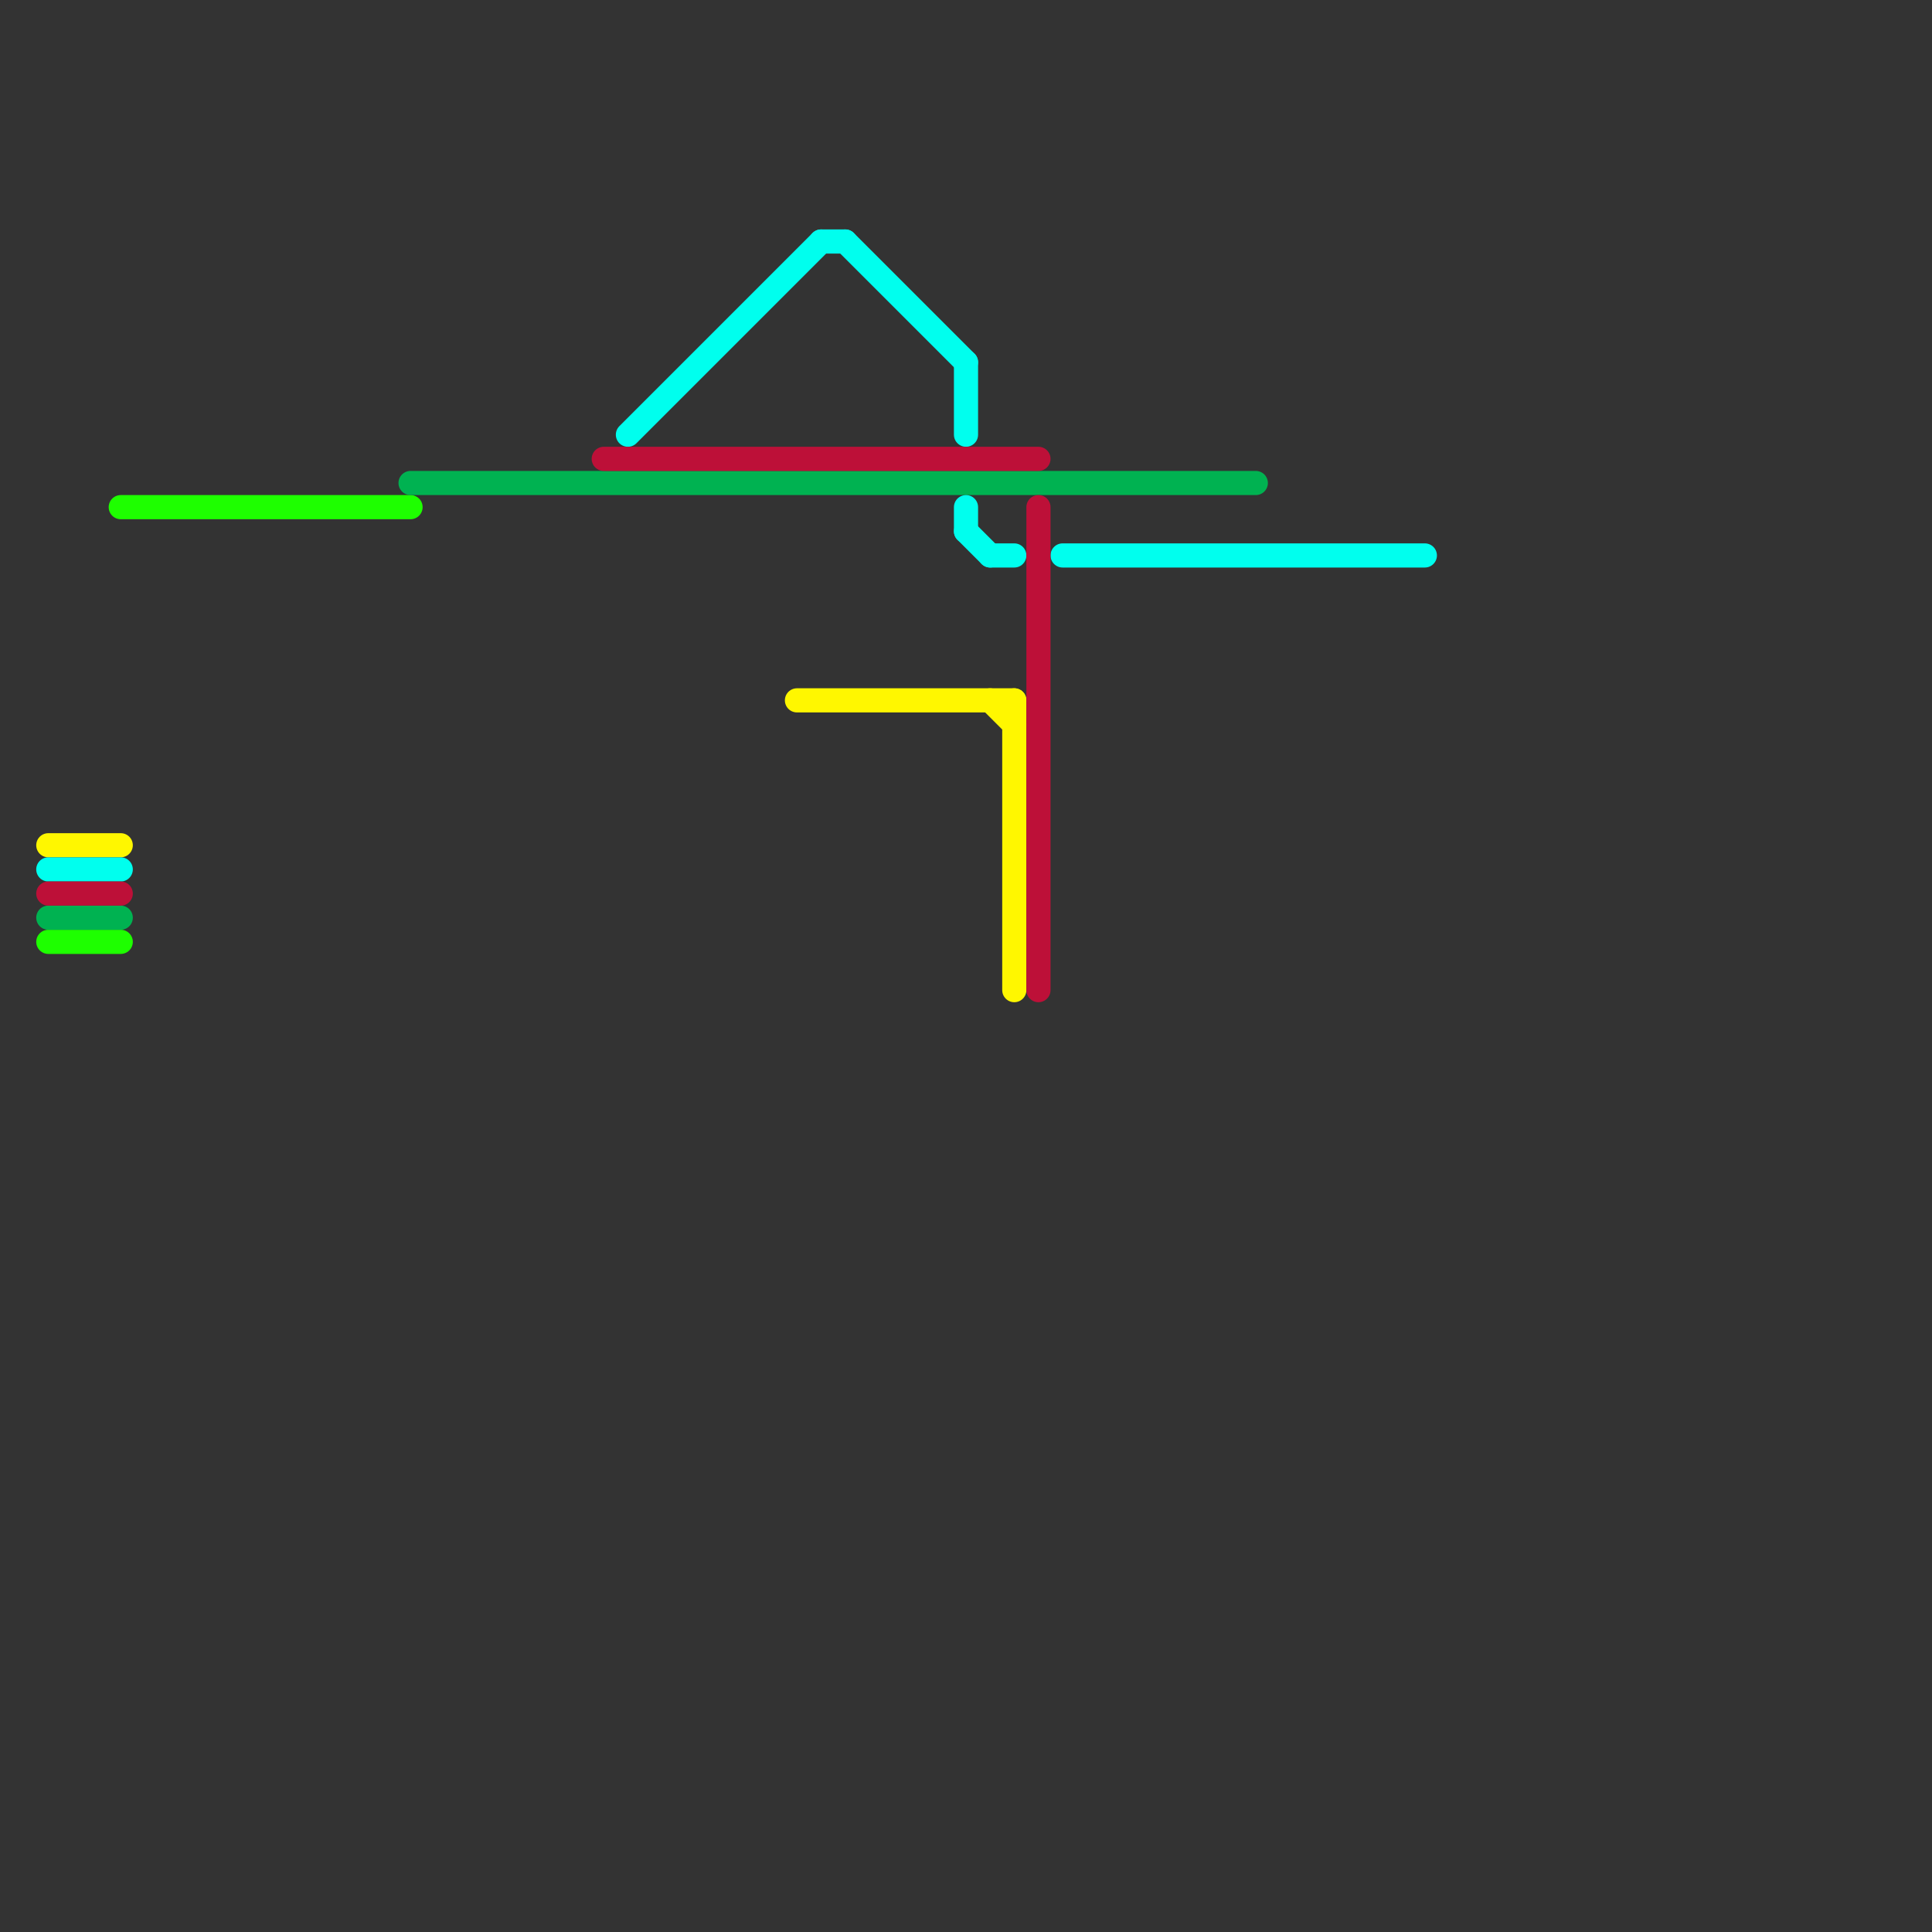 
<svg version="1.1" xmlns="http://www.w3.org/2000/svg" viewBox="0 0 80 80">
<rect x="0" y="0" width="80" height="80" fill="#333333" stroke="none"/>
<style>text { font: 1px Helvetica; font-weight: 600; white-space: pre; dominant-baseline: central; } line { stroke-width: 1; fill: none; stroke-linecap: round; stroke-linejoin: round; } .c0 { stroke: #1eff00 } .c1 { stroke: #00b251 } .c2 { stroke: #fff700 } .c3 { stroke: #00ffee } .c4 { stroke: #bd1038 }</style><defs><g id="wm-xf"><circle r="1.2" fill="#000"/><circle r="0.9" fill="#fff"/><circle r="0.6" fill="#000"/><circle r="0.3" fill="#fff"/></g><g id="wm"><circle r="0.6" fill="#000"/><circle r="0.3" fill="#fff"/></g></defs><line class="c0" x1="5" y1="21" x2="17" y2="21"/><line class="c0" x1="2" y1="39" x2="5" y2="39"/><line class="c1" x1="2" y1="38" x2="5" y2="38"/><line class="c1" x1="17" y1="20" x2="52" y2="20"/><line class="c2" x1="41" y1="29" x2="42" y2="30"/><line class="c2" x1="33" y1="29" x2="42" y2="29"/><line class="c2" x1="2" y1="35" x2="5" y2="35"/><line class="c2" x1="42" y1="29" x2="42" y2="41"/><line class="c3" x1="40" y1="21" x2="40" y2="22"/><line class="c3" x1="40" y1="22" x2="41" y2="23"/><line class="c3" x1="44" y1="23" x2="59" y2="23"/><line class="c3" x1="35" y1="10" x2="40" y2="15"/><line class="c3" x1="34" y1="10" x2="35" y2="10"/><line class="c3" x1="2" y1="36" x2="5" y2="36"/><line class="c3" x1="41" y1="23" x2="42" y2="23"/><line class="c3" x1="26" y1="18" x2="34" y2="10"/><line class="c3" x1="40" y1="15" x2="40" y2="18"/><line class="c4" x1="2" y1="37" x2="5" y2="37"/><line class="c4" x1="25" y1="19" x2="43" y2="19"/><line class="c4" x1="43" y1="21" x2="43" y2="41"/>
</svg>
